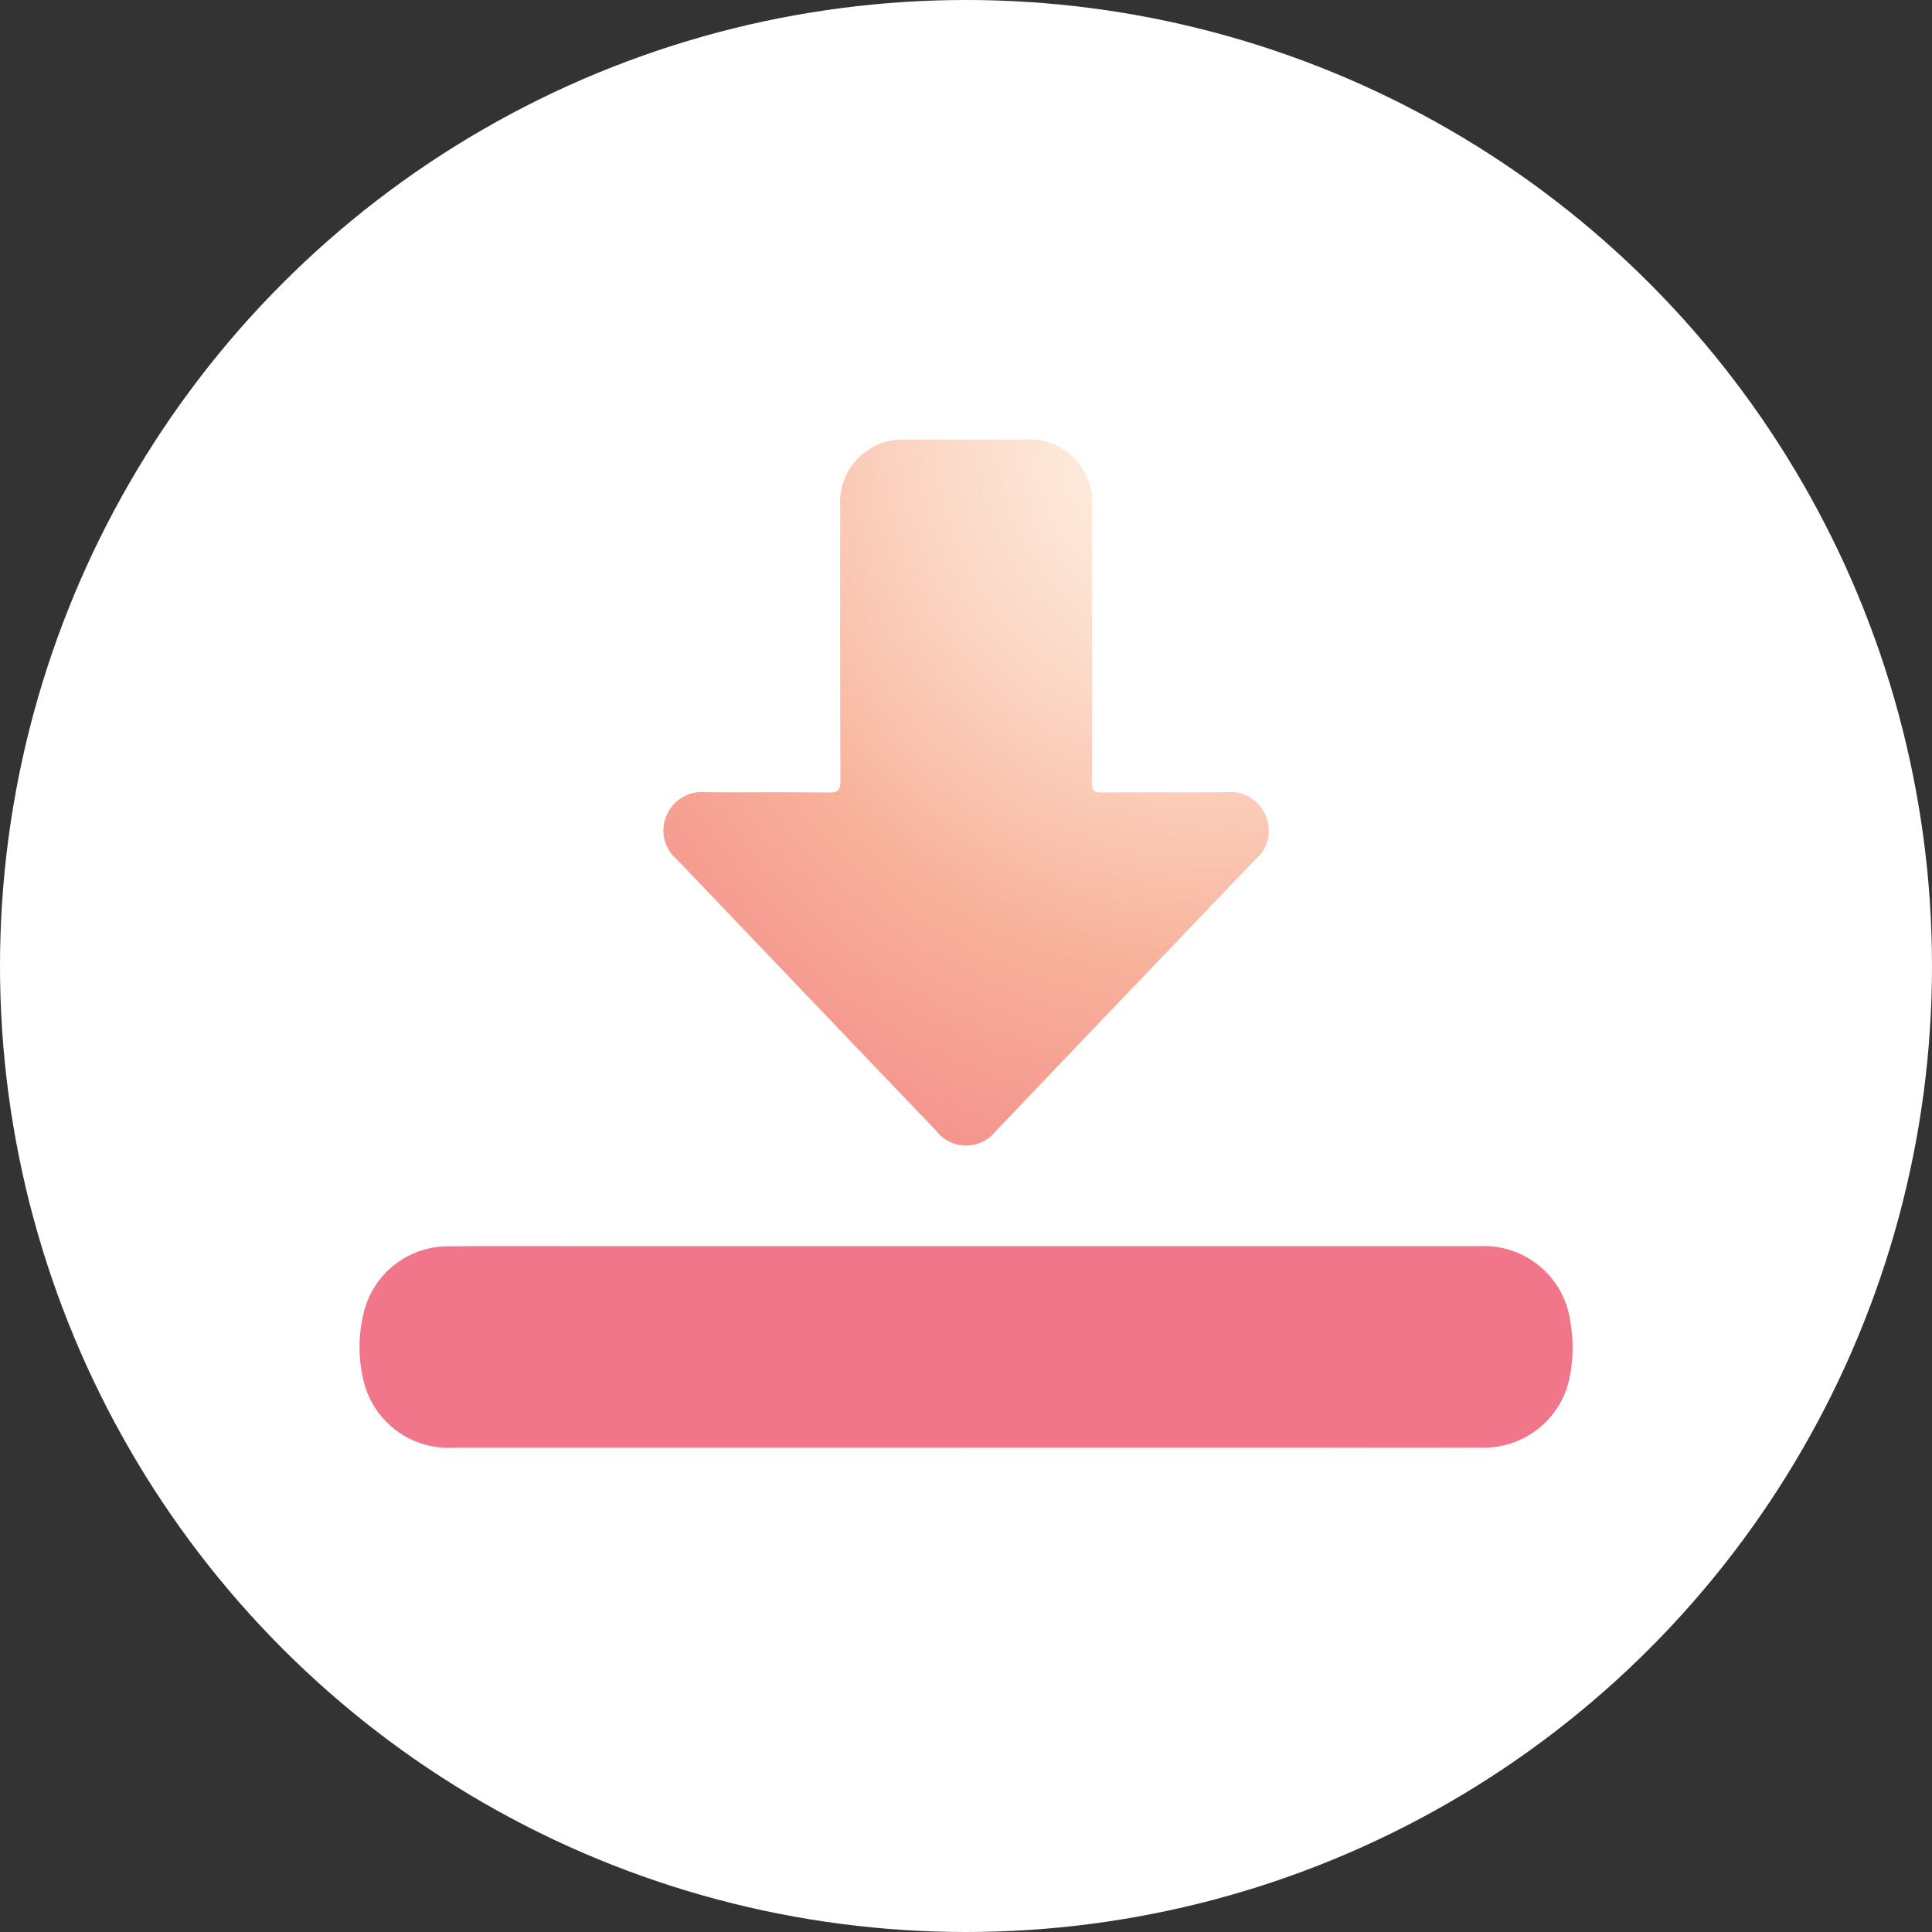 <?xml version="1.0" encoding="UTF-8"?>
<svg xmlns="http://www.w3.org/2000/svg" xmlns:xlink="http://www.w3.org/1999/xlink" width="132" height="132" viewBox="0 0 132 132">
  <rect x="0" y="0" width="132" height="132" fill="#333333" stroke="none"/>
  <defs>
    <clipPath id="clip-path">
      <rect id="Rectangle_70" data-name="Rectangle 70" width="82.878" height="68.888" fill="none"></rect>
    </clipPath>
    <radialGradient id="radial-gradient" cx="0.789" cy="-2.163" r="1.051" gradientTransform="translate(0 4.318) scale(1 4.903)" gradientUnits="objectBoundingBox">
      <stop offset="0" stop-color="#fdf2ef" stop-opacity="0"></stop>
      <stop offset="0.369" stop-color="#fcc796" stop-opacity="0.659"></stop>
      <stop offset="1" stop-color="#f2768a"></stop>
    </radialGradient>
    <radialGradient id="radial-gradient-2" cx="0.911" cy="-0.076" r="1.536" gradientTransform="translate(0 0.052) scale(1 0.895)" gradientUnits="objectBoundingBox">
      <stop offset="0" stop-color="#fcc796" stop-opacity="0.18"></stop>
      <stop offset="0.552" stop-color="#f48460" stop-opacity="0.627"></stop>
      <stop offset="1" stop-color="#f2768a"></stop>
    </radialGradient>
  </defs>
  <g id="Group_431" data-name="Group 431" transform="translate(-882.303 -4811.977)">
    <circle id="Ellipse_56" data-name="Ellipse 56" cx="66" cy="66" r="66" transform="translate(882.303 4811.977)" fill="#fff"></circle>
    <g id="Group_425" data-name="Group 425" transform="translate(906.864 4842.003)">
      <g id="Group_424" data-name="Group 424" clip-path="url(#clip-path)">
        <path id="Path_971" data-name="Path 971" d="M41.451,203.682q-17.488,0-34.977,0a5.969,5.969,0,0,1-6.142-4.357,9.743,9.743,0,0,1,0-5.031,5.926,5.926,0,0,1,5.732-4.37c3.581-.025,7.162-.008,10.743-.008q29.847,0,59.695,0a5.954,5.954,0,0,1,6.227,5.155,10.268,10.268,0,0,1-.128,4.17,5.978,5.978,0,0,1-6.009,4.436c-4.874.017-9.747,0-14.621,0H41.451" transform="translate(0 -134.799)" fill="url(#radial-gradient)"></path>
        <path id="Path_972" data-name="Path 972" d="M100.817,13.805c0,3.2.015,6.4-.014,9.606,0,.566.147.715.712.709,2.826-.029,5.654,0,8.48-.021a2.608,2.608,0,0,1,2.67,1.562,2.568,2.568,0,0,1-.672,3.013q-8.875,9.276-17.738,18.562a2.574,2.574,0,0,1-4.081,0Q81.3,37.959,72.434,28.675a2.564,2.564,0,0,1-.676-3.01A2.605,2.605,0,0,1,74.426,24.1c2.8.022,5.6-.013,8.4.022.626.008.8-.145.8-.788C83.6,17.092,83.6,10.849,83.61,4.607a4.3,4.3,0,0,1,3.2-4.471,5.043,5.043,0,0,1,1.36-.13c2.692,0,5.385-.011,8.077,0a4.261,4.261,0,0,1,4.566,4.6c.01,3.067,0,6.135,0,9.2" transform="translate(-50.766 0)" fill="url(#radial-gradient-2)"></path>
      </g>
    </g>
  </g>
</svg>
